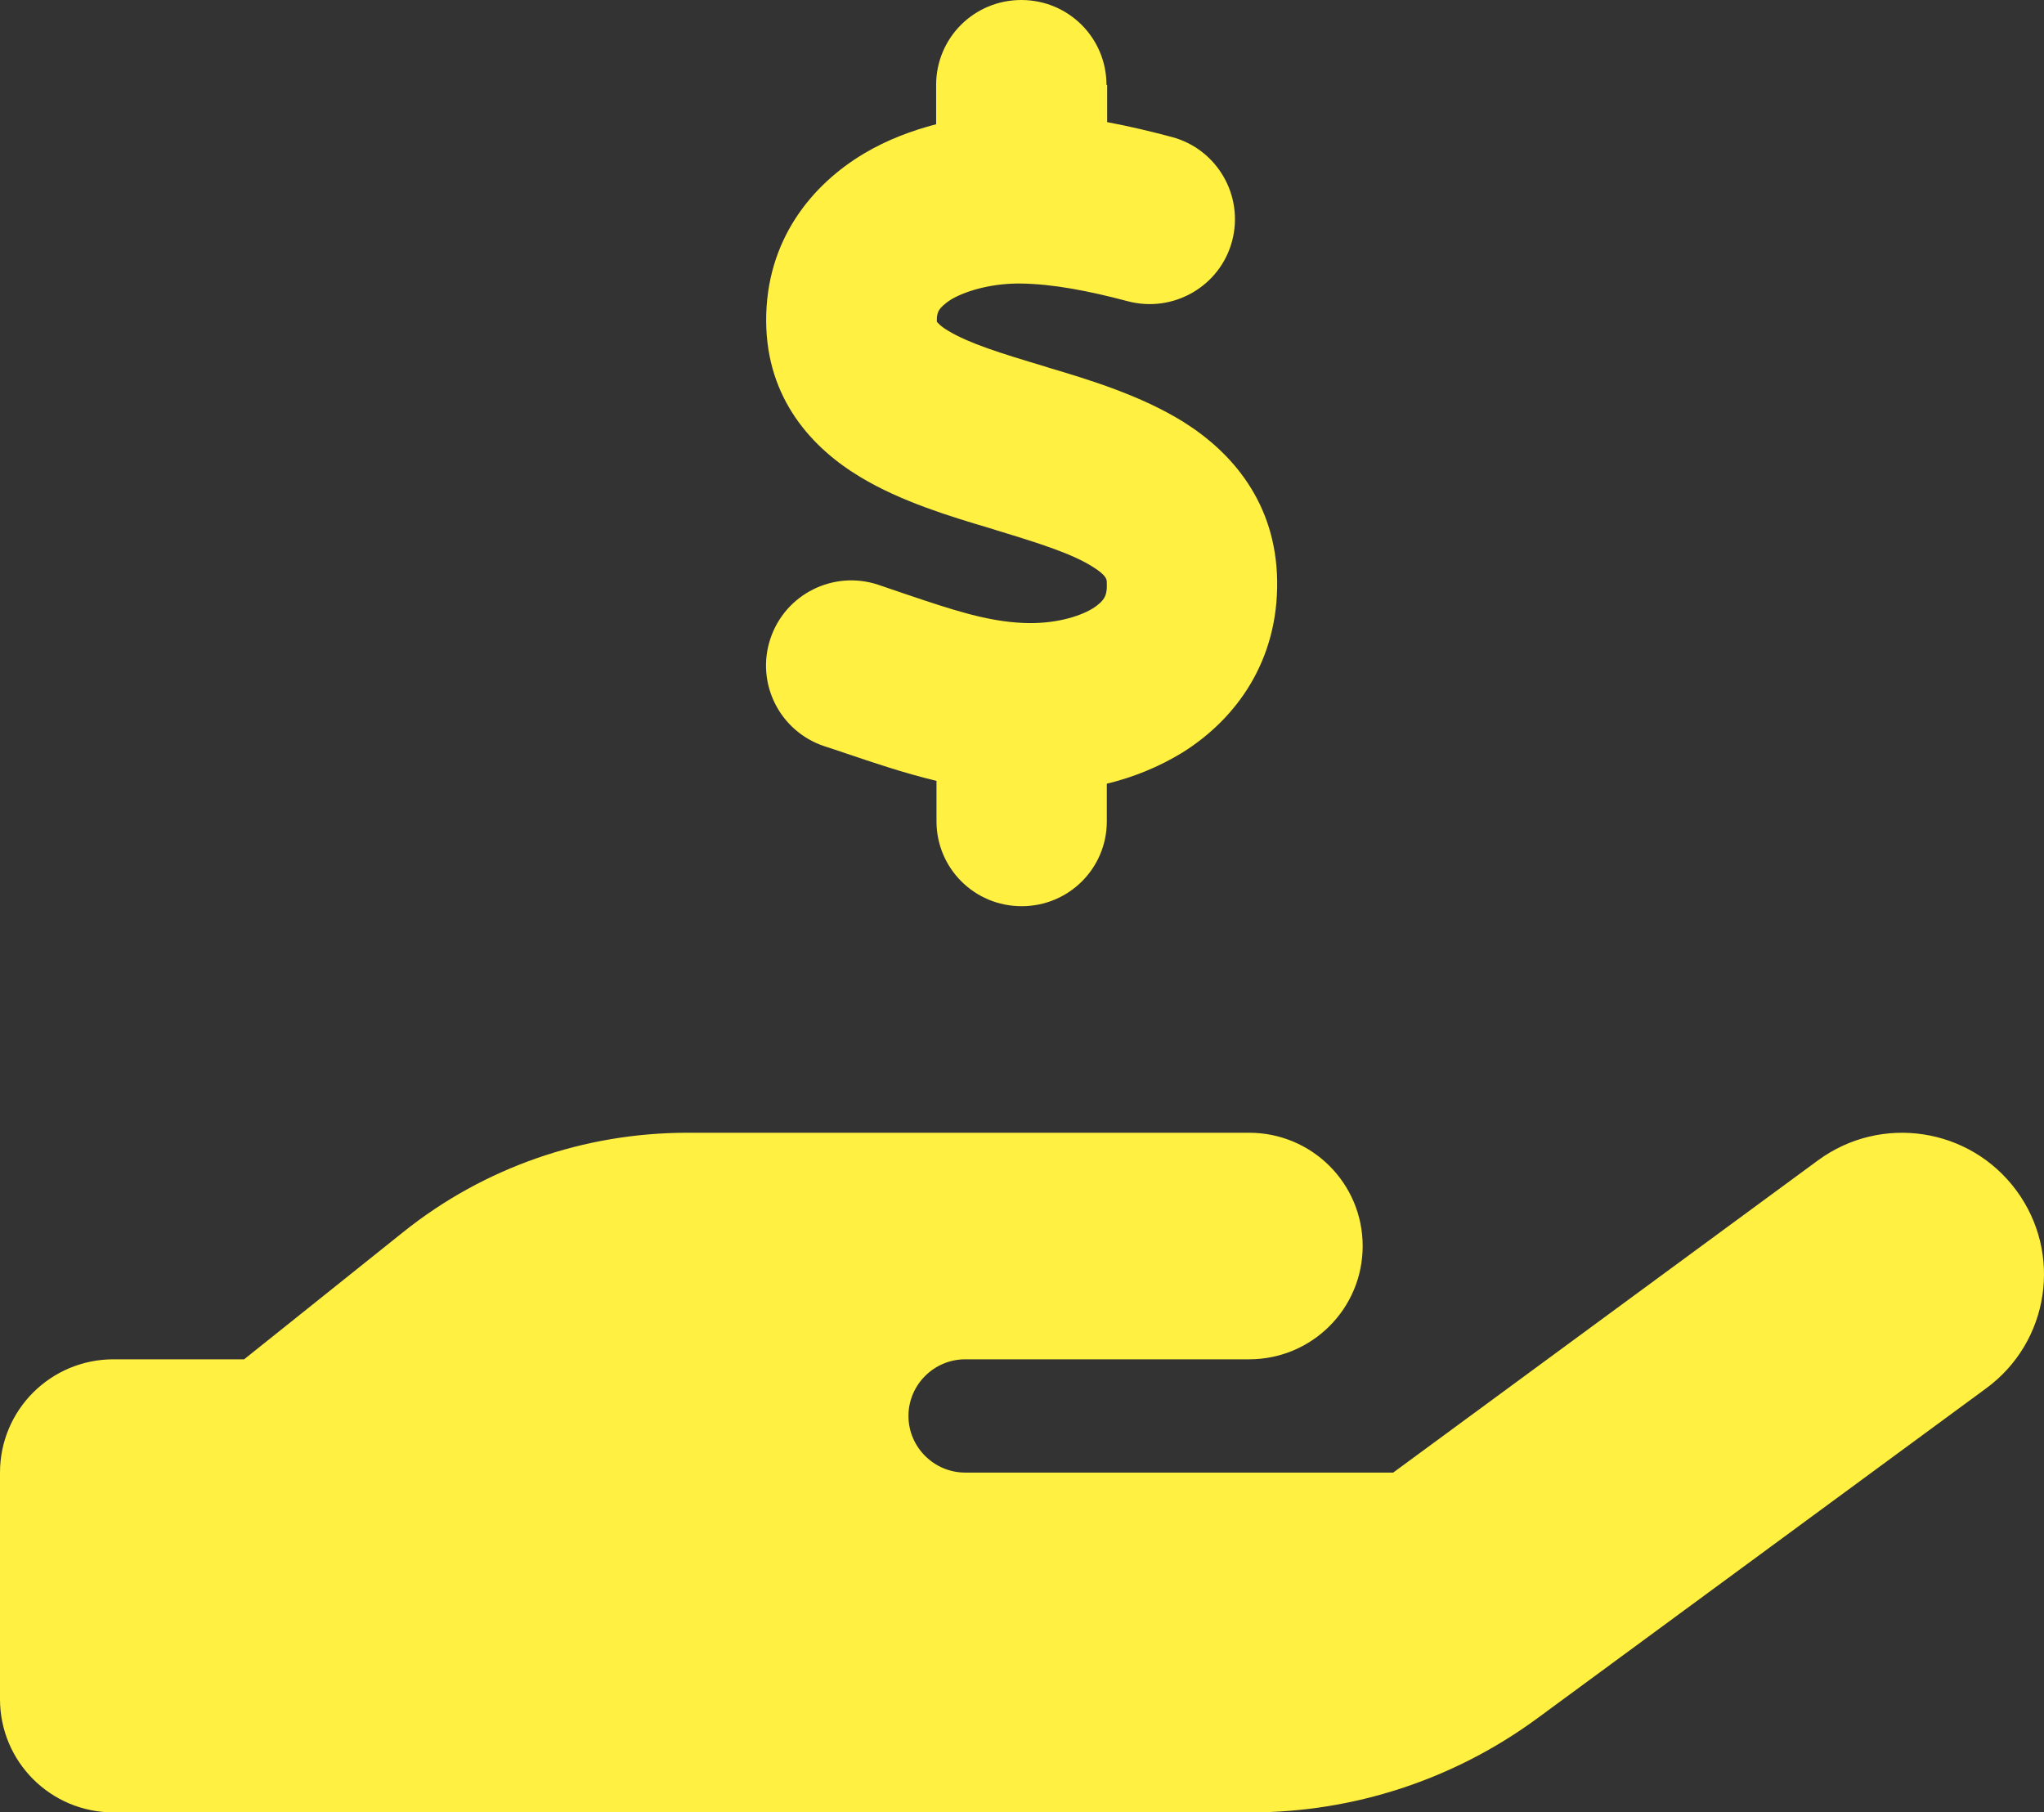 <svg width="97" height="86" viewBox="0 0 97 86" fill="none" xmlns="http://www.w3.org/2000/svg">
<rect x="0" y="0" width="97" height="86" fill="#333333" stroke="none"/>
<path d="M52.542 4.031V5.795C53.62 5.996 54.664 6.248 55.607 6.5C57.763 7.071 59.043 9.289 58.47 11.439C57.898 13.589 55.675 14.865 53.519 14.294C51.683 13.807 49.966 13.471 48.433 13.454C47.204 13.438 45.958 13.74 45.166 14.193C44.812 14.412 44.644 14.597 44.577 14.697C44.526 14.781 44.459 14.899 44.459 15.168C44.459 15.218 44.459 15.252 44.459 15.268C44.492 15.302 44.61 15.47 45.014 15.705C45.991 16.293 47.44 16.747 49.629 17.402L49.78 17.452C51.65 18.006 54.142 18.762 56.163 20.022C58.47 21.466 60.558 23.868 60.609 27.564C60.659 31.343 58.689 34.098 56.112 35.71C54.984 36.399 53.772 36.886 52.525 37.188V38.969C52.525 41.203 50.724 43 48.484 43C46.244 43 44.442 41.203 44.442 38.969V37.054C42.842 36.668 41.377 36.164 40.131 35.744C39.777 35.626 39.44 35.509 39.12 35.408C36.998 34.702 35.853 32.418 36.561 30.302C37.268 28.185 39.558 27.043 41.68 27.748C42.118 27.9 42.522 28.034 42.91 28.168C45.2 28.941 46.85 29.495 48.618 29.562C49.966 29.613 51.161 29.294 51.852 28.874C52.172 28.672 52.323 28.504 52.391 28.387C52.458 28.286 52.542 28.084 52.525 27.698V27.665C52.525 27.497 52.525 27.312 51.852 26.892C50.892 26.287 49.444 25.817 47.288 25.162L46.968 25.061C45.149 24.523 42.758 23.801 40.838 22.642C38.565 21.282 36.375 18.947 36.359 15.235C36.342 11.388 38.531 8.751 41.023 7.273C42.101 6.635 43.263 6.198 44.425 5.896V4.031C44.425 1.797 46.227 0 48.467 0C50.707 0 52.509 1.797 52.509 4.031H52.542ZM95.688 56.488C97.894 59.478 97.254 63.677 94.256 65.877L72.936 81.549C68.995 84.438 64.246 86 59.346 86H32.334H5.389C2.408 86 0 83.598 0 80.625V69.875C0 66.902 2.408 64.5 5.389 64.5H11.586L19.148 58.453C22.97 55.396 27.719 53.75 32.62 53.75H45.806H48.501H59.278C62.259 53.75 64.667 56.152 64.667 59.125C64.667 62.098 62.259 64.5 59.278 64.5H48.501H45.806C44.324 64.5 43.112 65.709 43.112 67.188C43.112 68.666 44.324 69.875 45.806 69.875H66.116L86.274 55.06C89.271 52.86 93.481 53.498 95.688 56.488ZM32.603 64.5H32.452C32.502 64.5 32.553 64.5 32.603 64.5Z" fill="#FFF041"/>
</svg>
